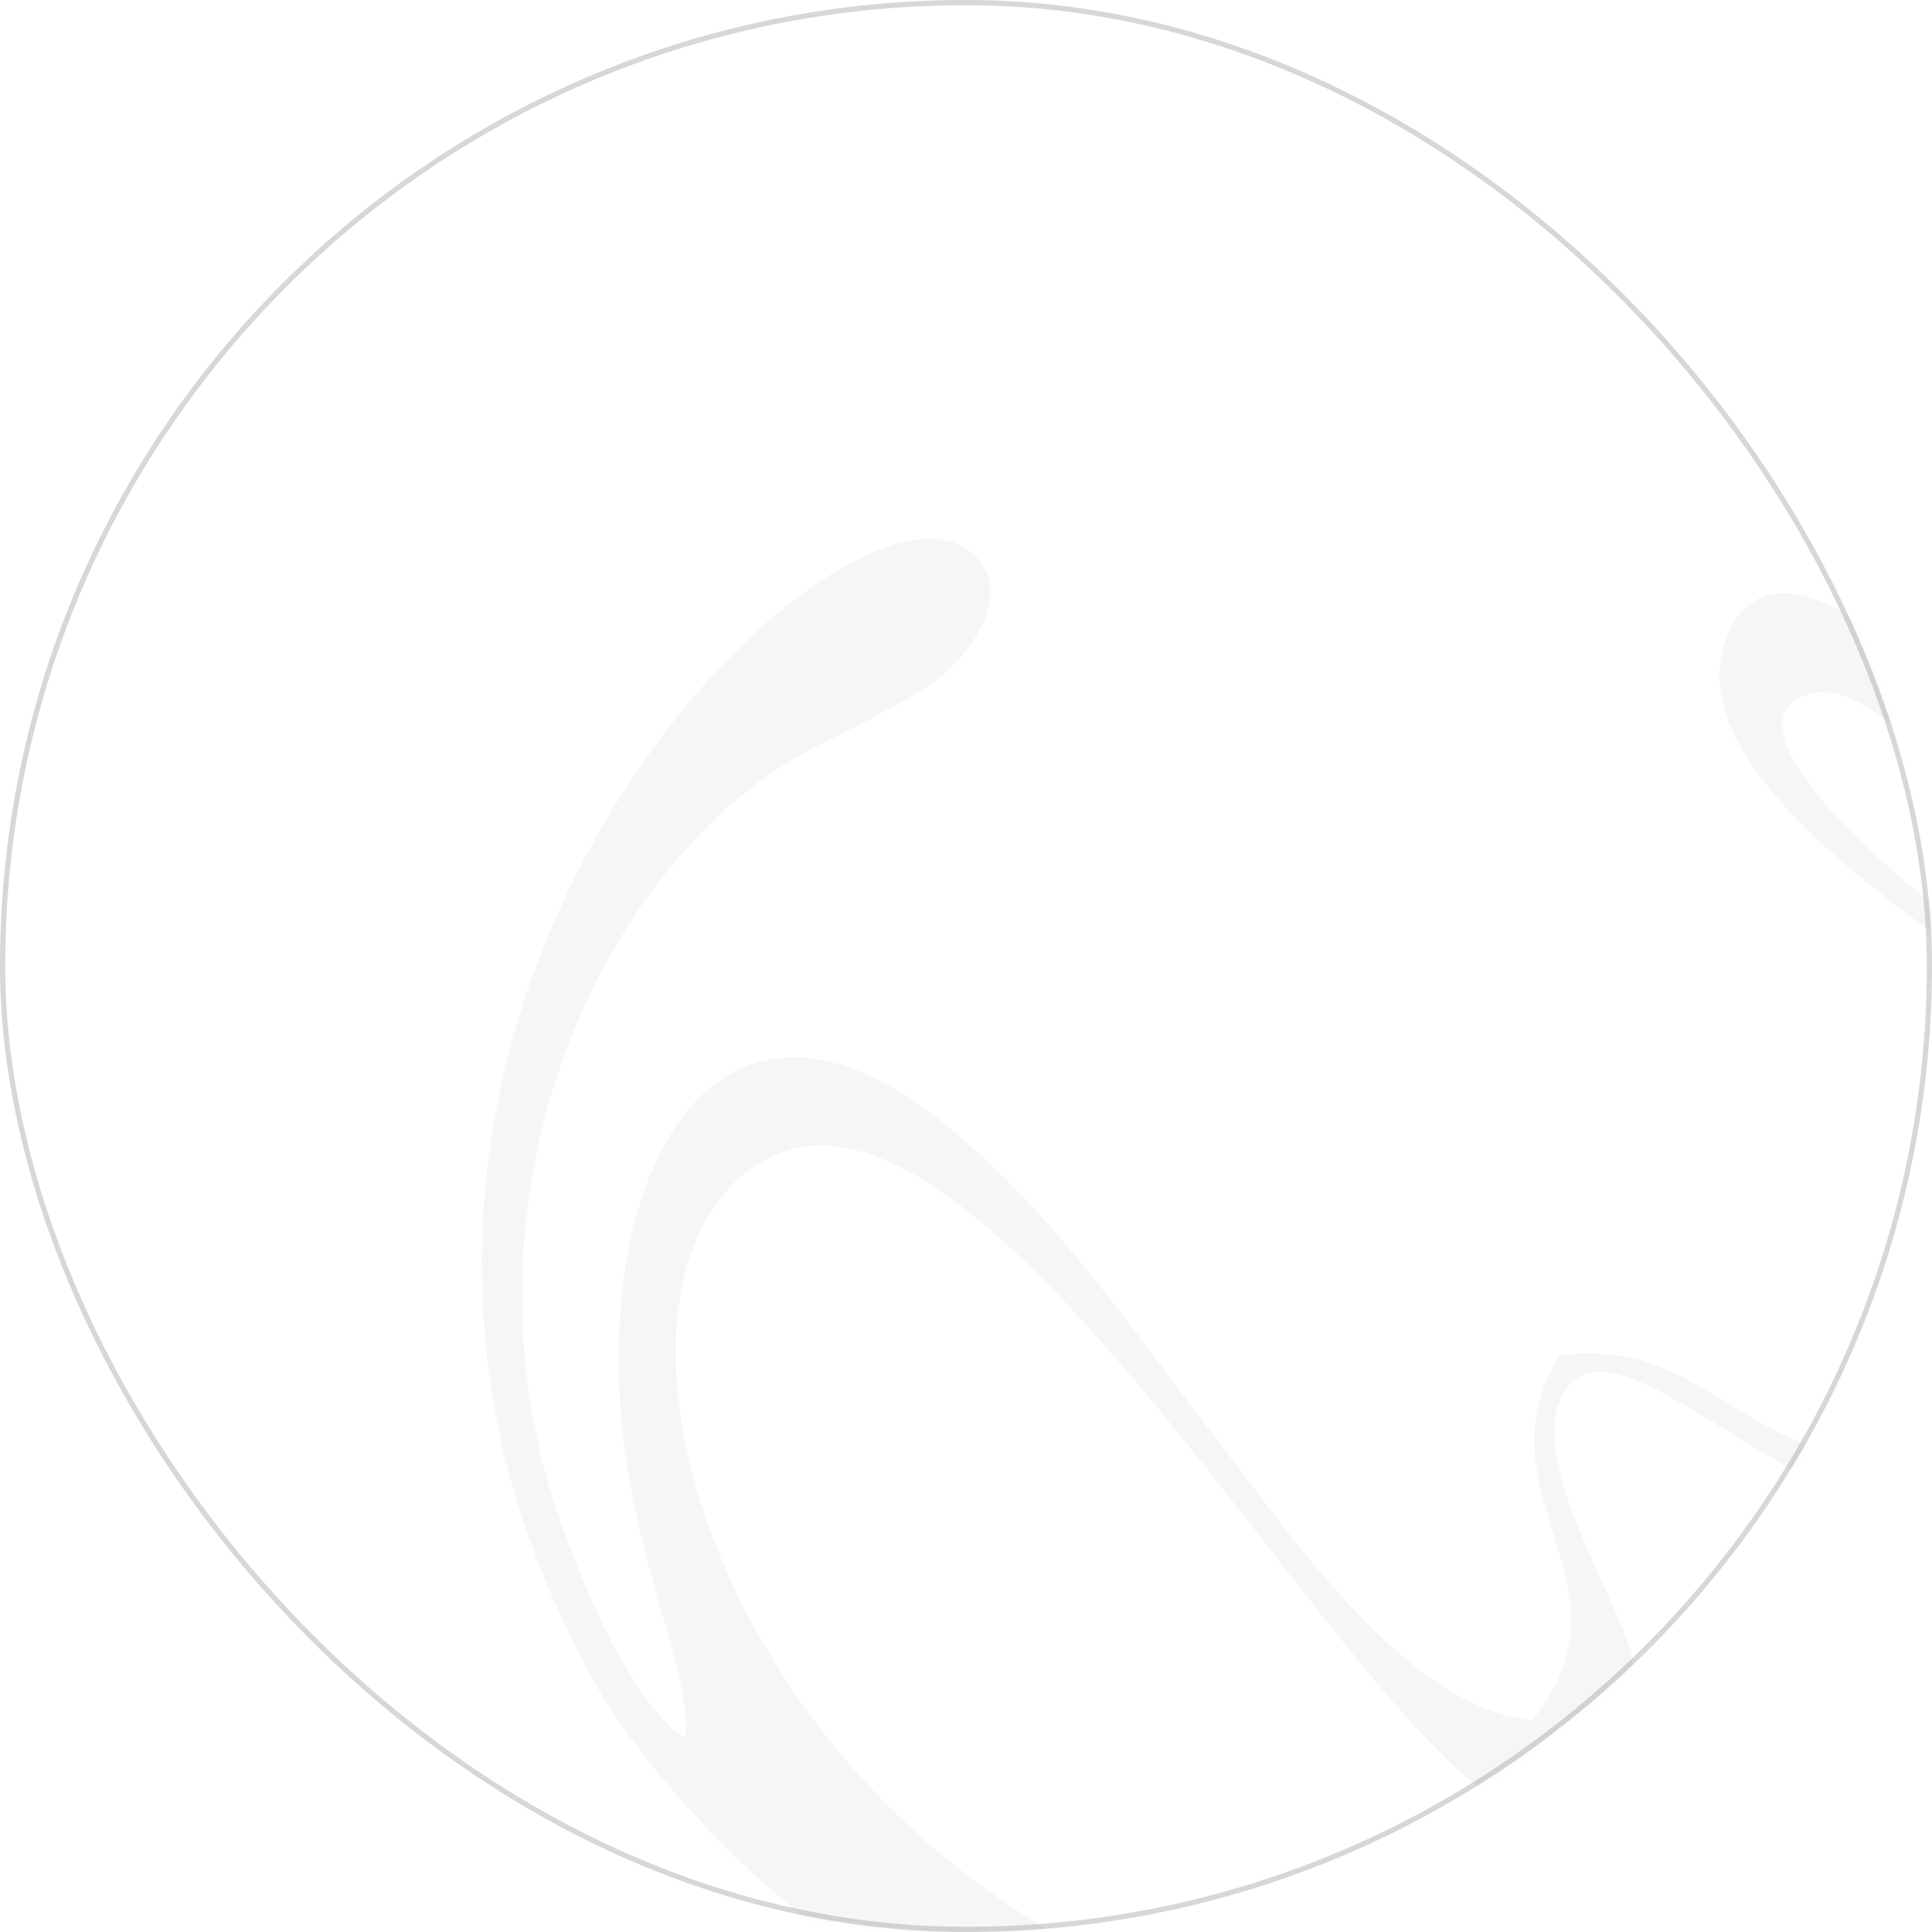 <?xml version="1.0" encoding="UTF-8"?> <svg xmlns="http://www.w3.org/2000/svg" width="373" height="373" viewBox="0 0 373 373" fill="none"><rect x="0.5" y="0.5" width="372" height="372" rx="186" stroke="#767C72" stroke-opacity="0.3"></rect><mask id="mask0_113_598" style="mask-type:alpha" maskUnits="userSpaceOnUse" x="0" y="0" width="373" height="373"><rect width="373" height="373" rx="186.5" fill="#D9D9D9"></rect></mask><g mask="url(#mask0_113_598)"><path fill-rule="evenodd" clip-rule="evenodd" d="M132.373 335.607C120.881 328.402 109.896 300.239 105.882 286.451C93.799 244.942 103.49 196.236 132.53 163.903C150.187 144.23 162.071 143.481 179.263 132.397C187.076 127.356 197.385 113.39 186.516 105.943C162.877 89.745 70.312 177.077 98.179 284.167C102.517 300.842 111.979 322.532 121.629 335.382C163.071 390.575 227.063 417.437 291.228 401.407C327.578 392.325 359.428 374.612 385.343 339.469C399.232 320.64 409.17 299.144 414.131 274.147C419.893 245.12 414.895 233.884 414.403 209.851C425.356 215.983 430.339 223.828 442.694 220.972C445.028 213.583 444.725 211.34 437.686 207.451C416.565 195.791 414.215 206.822 405.24 181.699C402.916 175.201 403.513 176.952 399.682 170.364C391.037 155.513 399.394 163.117 379.089 138.366C371.867 129.562 342.336 100.047 333.314 123.174C321.367 153.783 391.424 189.801 403.052 202.085C412.226 211.78 411.342 240.922 403.864 257.613C395.433 276.437 379.545 285.456 359.784 282.065C334.162 277.668 326.438 258.242 301.077 261.701C284.624 288.343 317.096 306.355 295.786 332.122C271.938 329.785 250.084 297.619 234.003 276.688C219.47 257.776 202.624 232.862 181.058 215.93C145.158 187.752 122.555 213.986 119.75 253.431C116.95 292.803 133.744 319.912 132.378 335.602M403.869 287.358C391.607 329.209 368.623 353.682 341.316 372.967C308.372 396.229 278.684 399.897 238.749 388.253C143.164 360.395 110.032 256.858 142.667 227.48C183.978 190.289 256.092 328.595 289.166 347.503C315.223 362.402 319.844 335.366 314.563 317.957C311.481 307.791 296.304 283.181 300.925 270.966C309.33 248.746 344.225 293.71 379.471 295.292C392.172 295.863 395.427 290.382 403.874 287.358H403.869ZM396.809 190.608C381.606 183.544 330.441 143.192 347.491 134.671C359.14 128.844 374.714 149.539 379.649 155.602C386.667 164.222 397.939 178.707 396.809 190.608Z" fill="#4E493F" fill-opacity="0.05"></path></g></svg> 